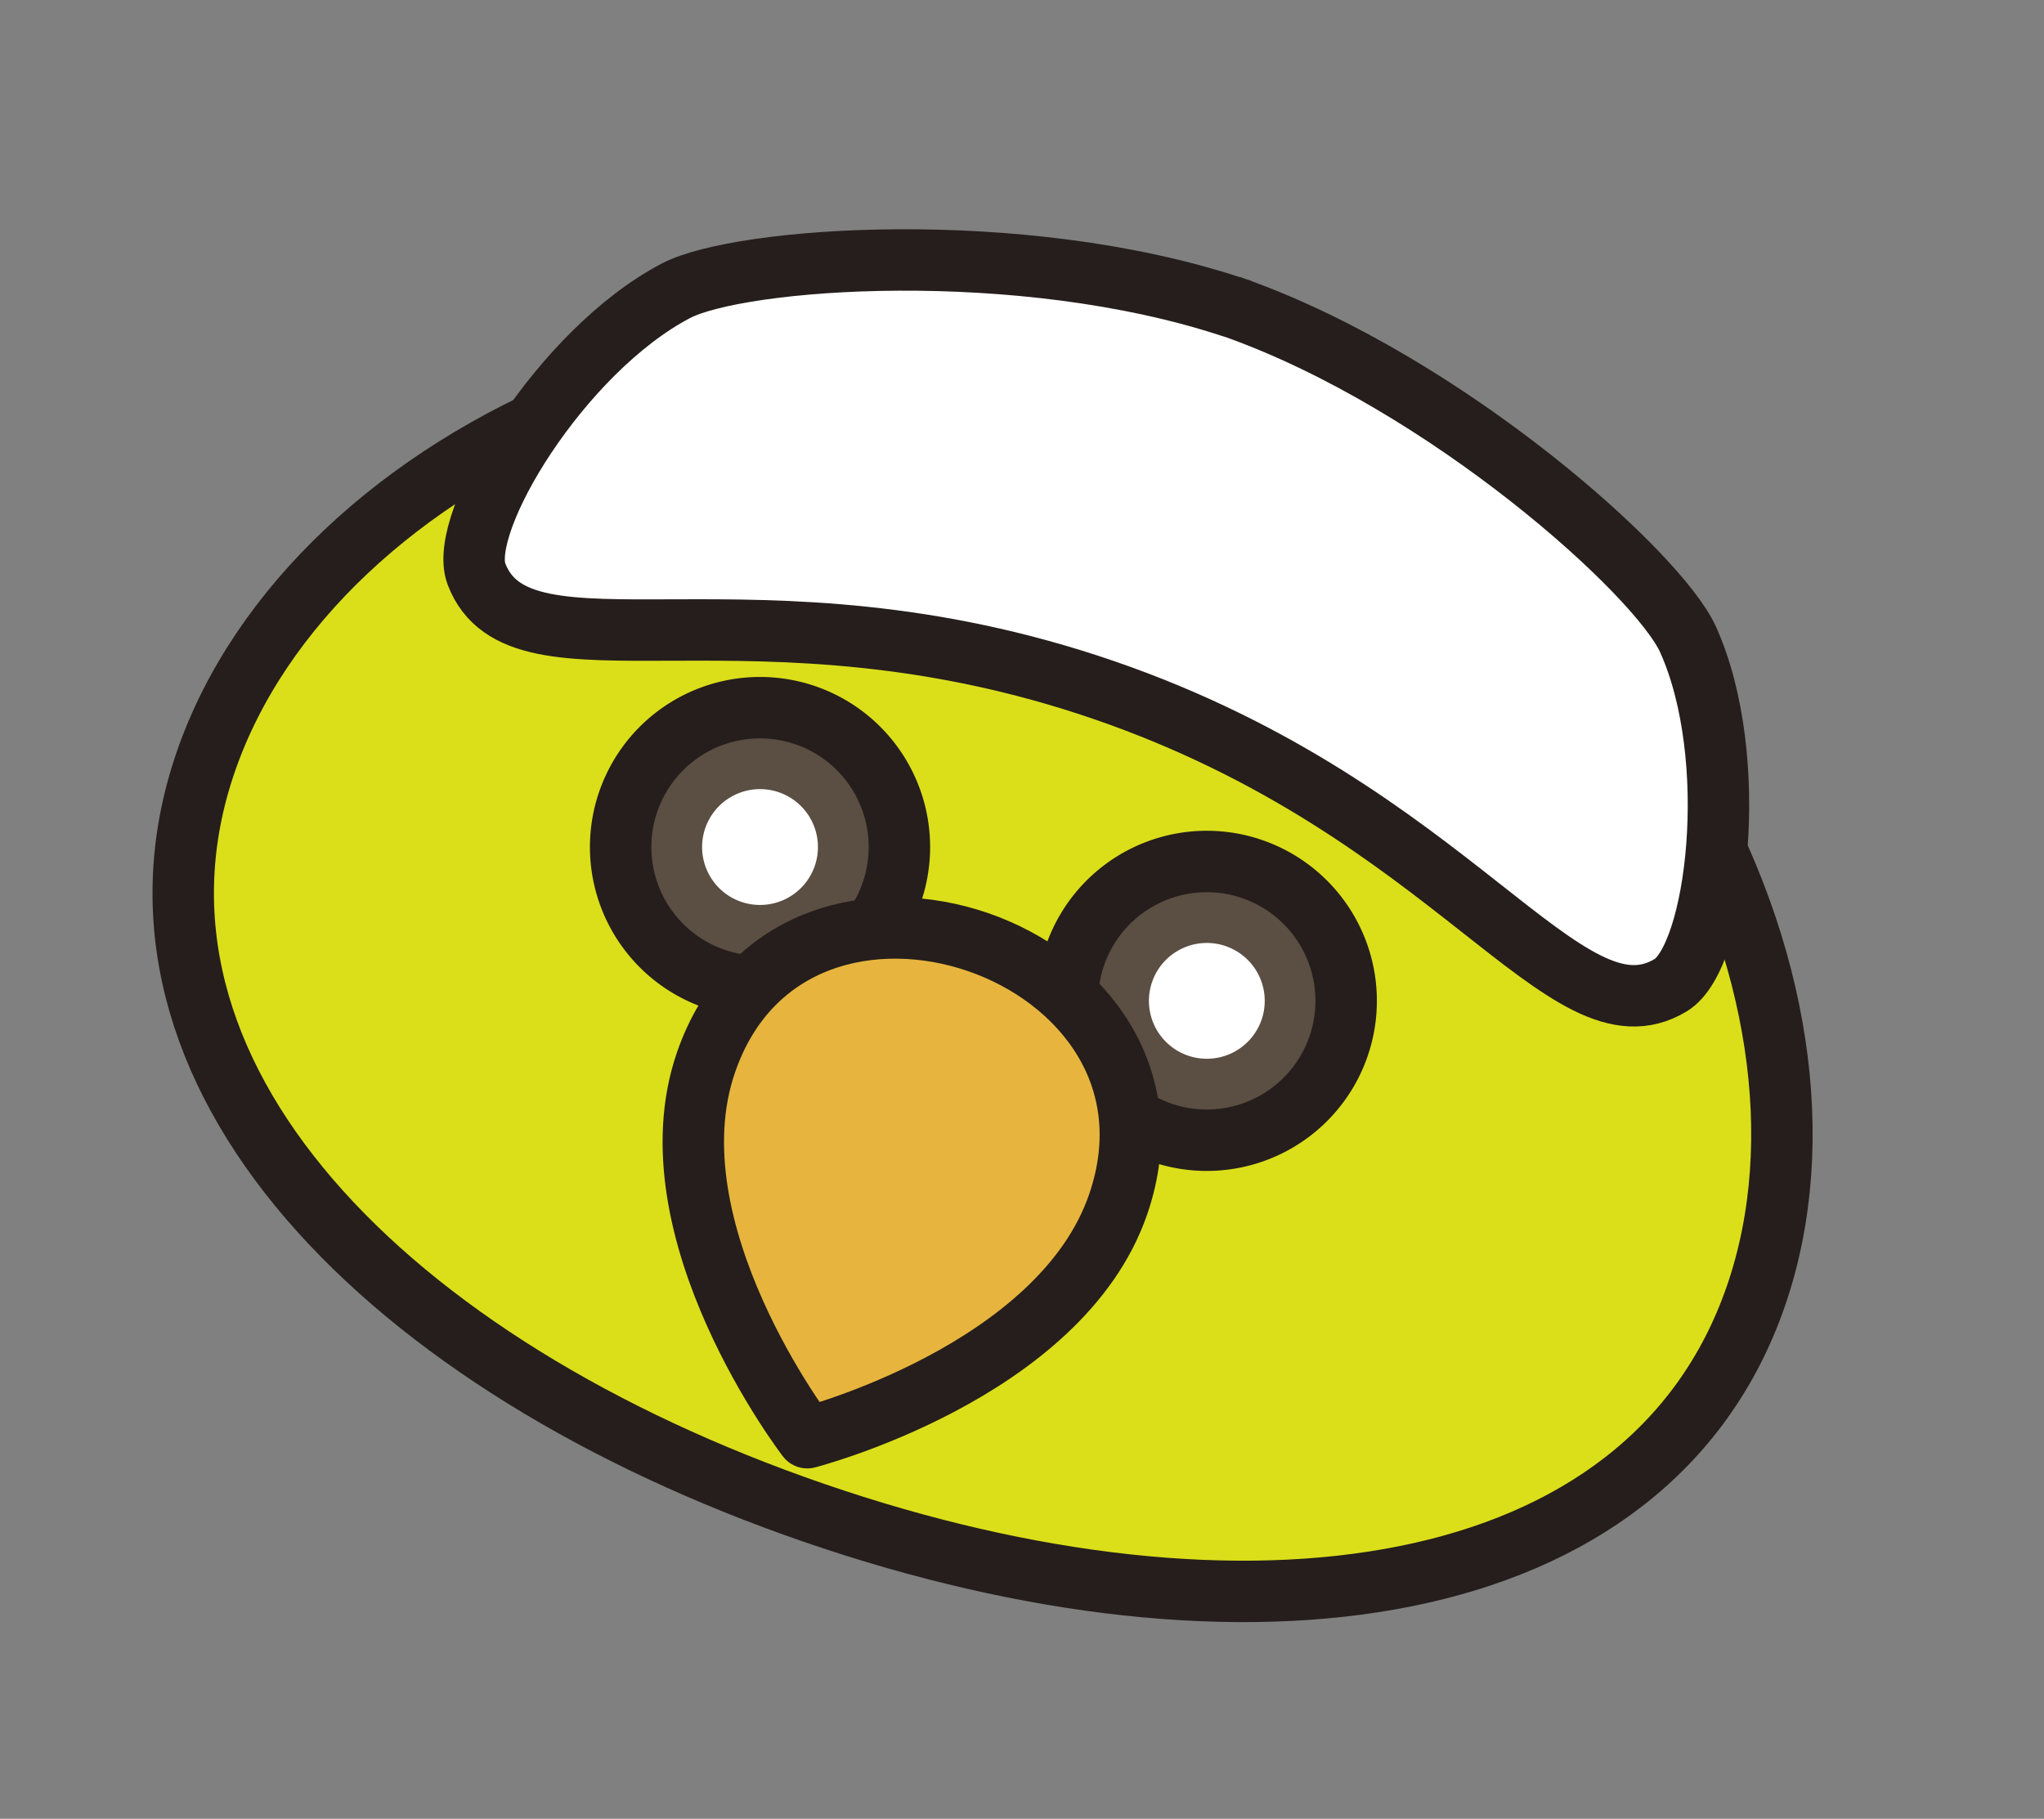 <svg xmlns="http://www.w3.org/2000/svg" xmlns:xlink="http://www.w3.org/1999/xlink" width="150.045" height="133.526" viewBox="0 0 150.045 133.526">
  <rect x="0" y="0" width="150.045" height="133.526" fill="#808080" stroke="none"/>
  <defs>
    <clipPath id="clip-path">
      <rect id="長方形_57" data-name="長方形 57" width="124.869" height="98.224" transform="translate(0 0)" fill="none"/>
    </clipPath>
  </defs>
  <g id="グループ_75" data-name="グループ 75" transform="translate(31.979) rotate(19)">
    <g id="グループ_74" data-name="グループ 74" clip-path="url(#clip-path)">
      <path id="パス_283" data-name="パス 283" d="M122.614,58.385c0,24.154-26.943,37.585-60.18,37.585S2.254,82.539,2.254,58.385,29.2,8.5,62.434,8.5s60.18,25.732,60.18,49.886" fill="#dbdf1a"/>
      <path id="パス_284" data-name="パス 284" d="M122.614,58.385c0,24.154-26.943,37.585-60.18,37.585S2.254,82.539,2.254,58.385,29.2,8.5,62.434,8.5,122.614,34.231,122.614,58.385Z" fill="none" stroke="#251e1c" stroke-linecap="round" stroke-linejoin="round" stroke-width="4.509"/>
      <path id="パス_285" data-name="パス 285" d="M102.2,14.445C98.558,10.589,79.363,2.456,62.912,2.263l.252-.009c-.085,0-.168.008-.252.009s-.168-.009-.252-.009v.018c-16.451.193-35.4,8.317-39.035,12.173-6.551,6.938-9.636,21.353-7.072,24.423,5.8,6.939,19.148-6.938,46.359-6.938s40.563,13.877,46.358,6.938c2.565-3.07-.521-17.485-7.072-24.423" fill="#fff"/>
      <path id="パス_286" data-name="パス 286" d="M102.2,14.445C98.558,10.589,79.363,2.456,62.912,2.263l.252-.009c-.085,0-.168.008-.252.009s-.168-.009-.252-.009v.018c-16.451.193-35.4,8.317-39.035,12.173-6.551,6.938-9.636,21.353-7.072,24.423,5.8,6.939,19.148-6.938,46.359-6.938s40.563,13.877,46.358,6.938C111.835,35.8,108.749,21.383,102.2,14.445Z" fill="none" stroke="#251e1c" stroke-linejoin="round" stroke-width="4.509"/>
      <path id="パス_287" data-name="パス 287" d="M52.946,52.017a10.232,10.232,0,1,1-9.213-11.159,10.233,10.233,0,0,1,9.213,11.159" fill="#5b4e42"/>
      <path id="パス_288" data-name="パス 288" d="M52.946,52.017a10.232,10.232,0,1,1-9.213-11.159A10.233,10.233,0,0,1,52.946,52.017Z" fill="none" stroke="#251e1c" stroke-linejoin="round" stroke-width="4.509"/>
      <path id="パス_289" data-name="パス 289" d="M47.012,51.044a4.252,4.252,0,1,1-4.252-4.252,4.252,4.252,0,0,1,4.252,4.252" fill="#fff"/>
      <path id="パス_290" data-name="パス 290" d="M87.631,52.017a10.232,10.232,0,1,1-9.213-11.159,10.233,10.233,0,0,1,9.213,11.159" fill="#5b4e42"/>
      <path id="パス_291" data-name="パス 291" d="M87.631,52.017a10.232,10.232,0,1,1-9.213-11.159A10.233,10.233,0,0,1,87.631,52.017Z" fill="none" stroke="#251e1c" stroke-linejoin="round" stroke-width="4.509"/>
      <path id="パス_292" data-name="パス 292" d="M81.7,51.044a4.251,4.251,0,1,1-4.252-4.252A4.252,4.252,0,0,1,81.7,51.044" fill="#fff"/>
      <path id="パス_293" data-name="パス 293" d="M76.158,67.292c0,13.047-16,23.623-16,23.623s-16-10.576-16-23.623c0-19.813,32-19.813,32,0" fill="#e7b53e"/>
      <path id="パス_294" data-name="パス 294" d="M76.158,67.292c0,13.047-16,23.623-16,23.623s-16-10.576-16-23.623C44.153,47.479,76.158,47.479,76.158,67.292Z" fill="none" stroke="#251e1c" stroke-linecap="round" stroke-linejoin="round" stroke-width="4.509"/>
    </g>
  </g>
</svg>
